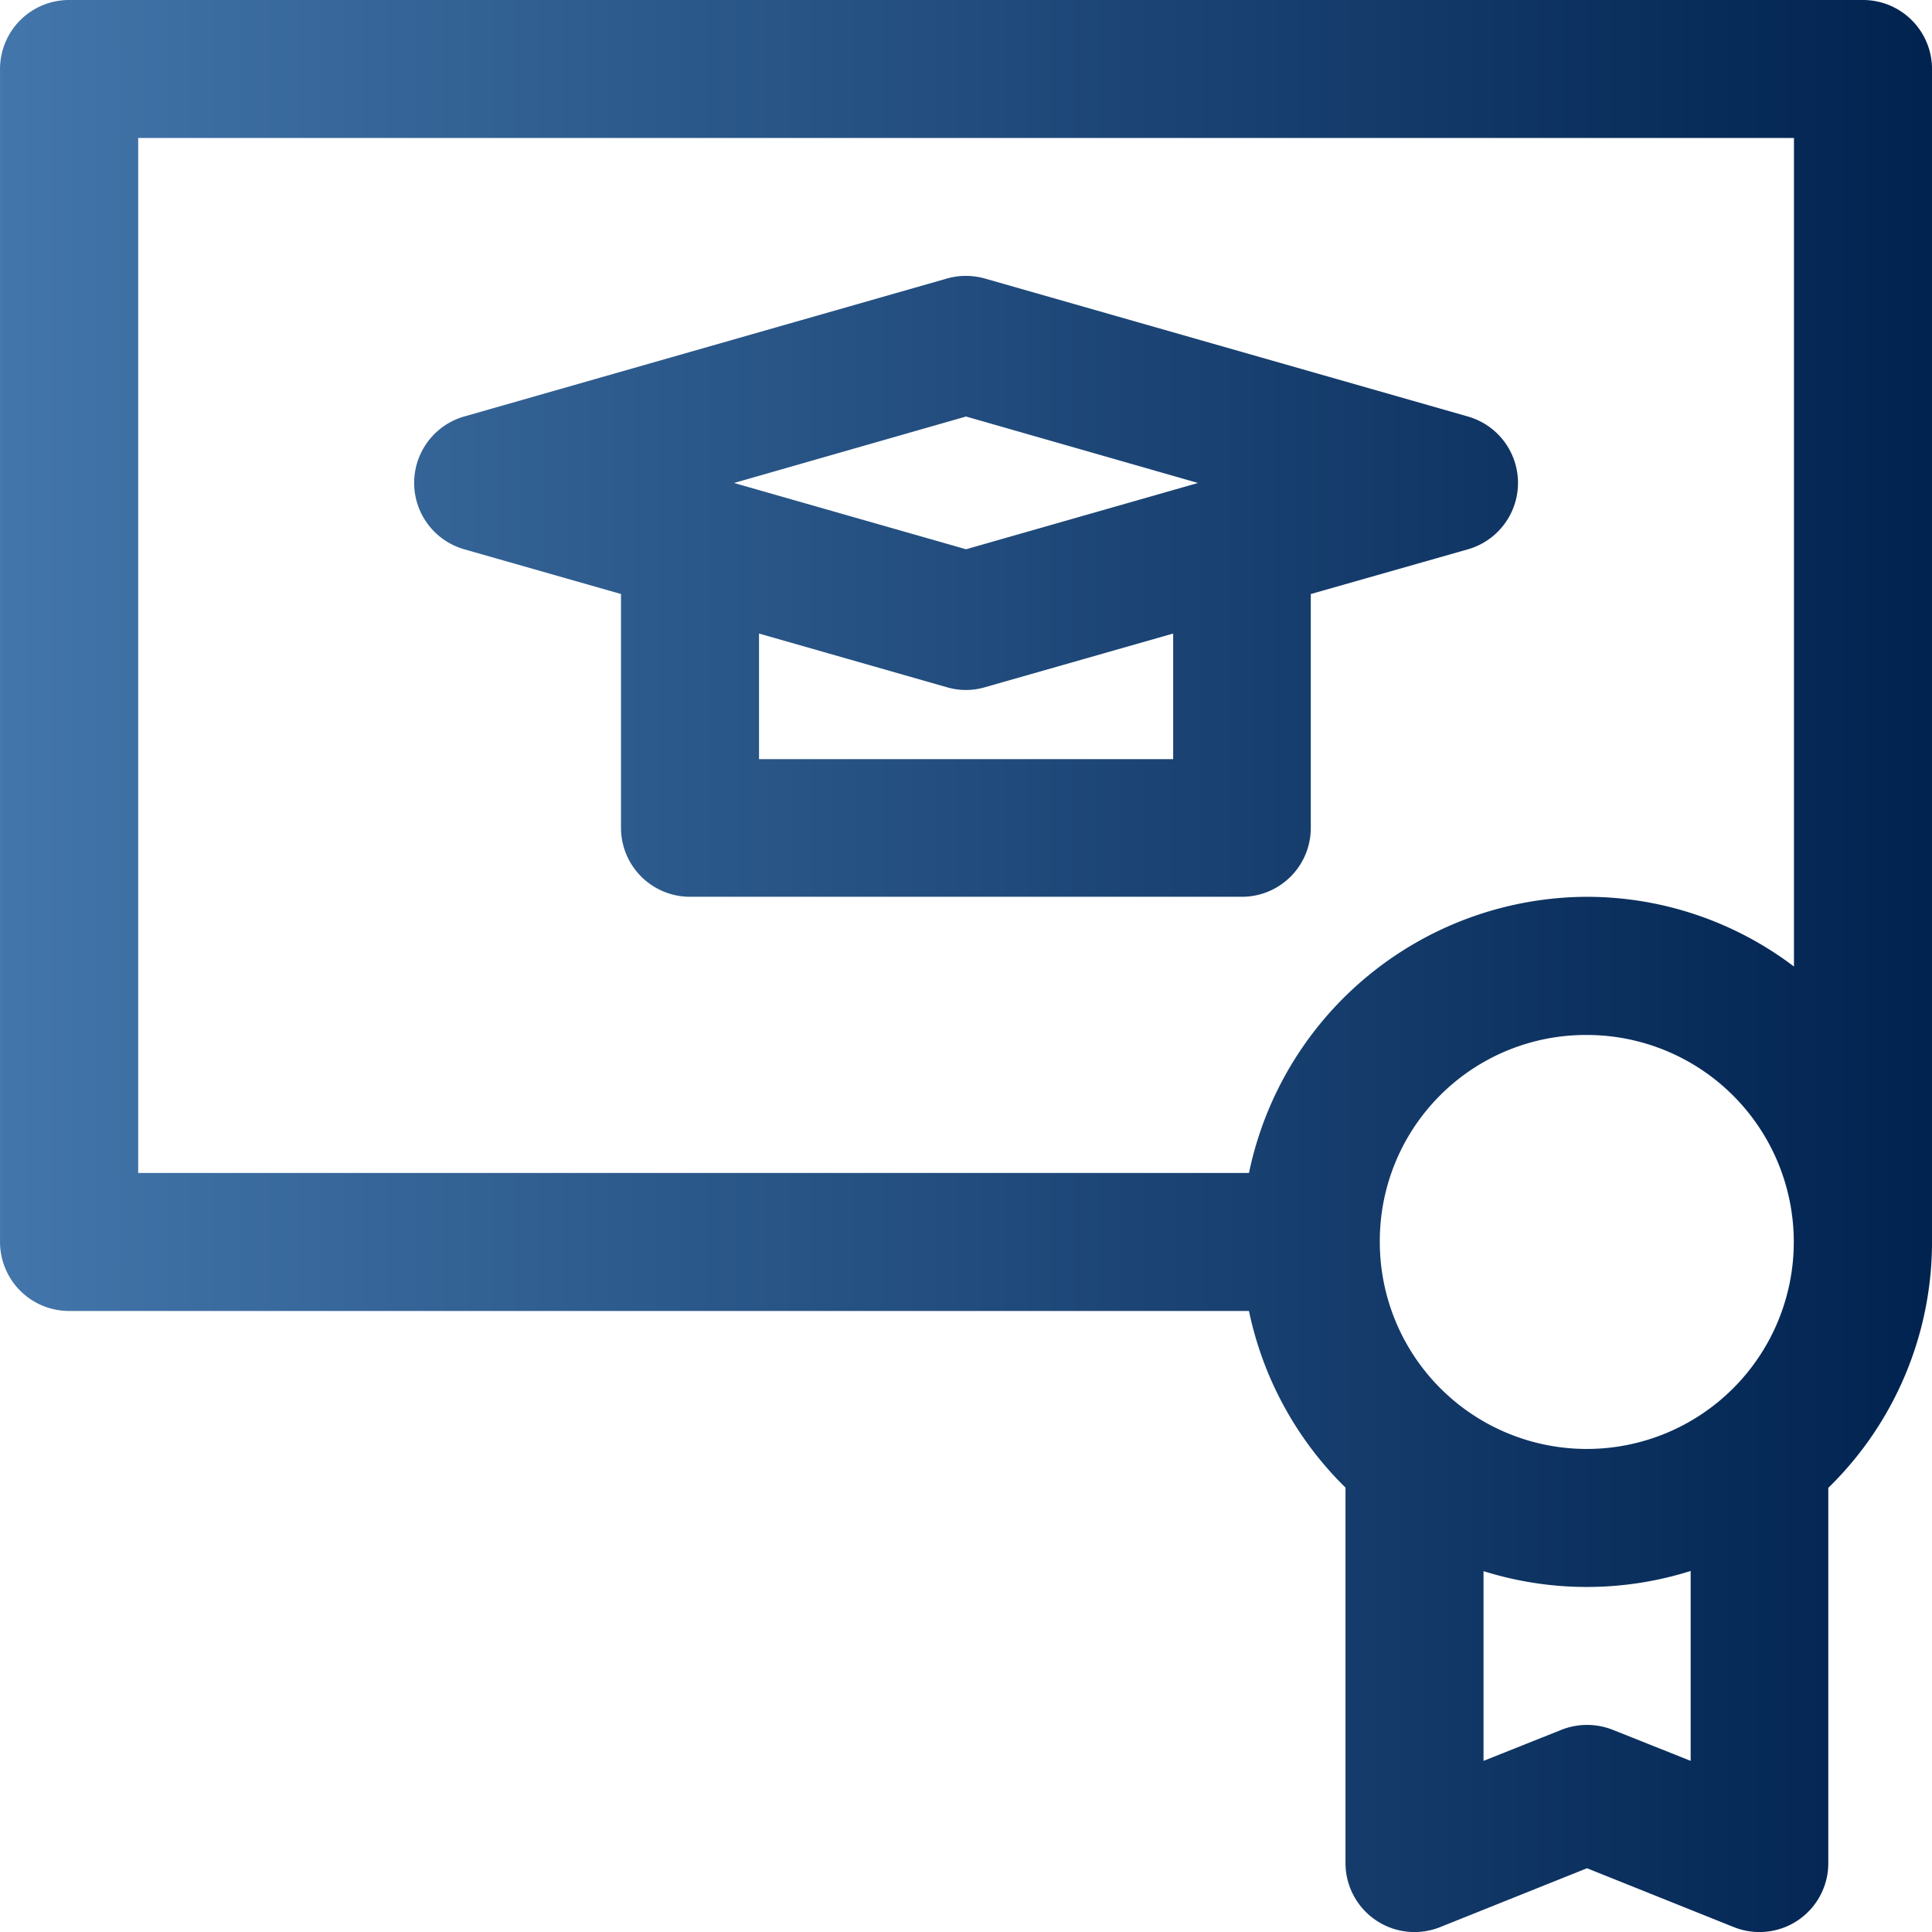 <svg xmlns="http://www.w3.org/2000/svg" xmlns:xlink="http://www.w3.org/1999/xlink" width="87" height="87" viewBox="0 0 87 87">
  <defs>
    <clipPath id="clip-path">
      <rect id="Rectangle_33" data-name="Rectangle 33" width="87" height="87" transform="translate(144 379)" fill="#fff" stroke="#707070" stroke-width="1"/>
    </clipPath>
    <linearGradient id="linear-gradient" y1="0.5" x2="1.004" y2="0.5" gradientUnits="objectBoundingBox">
      <stop offset="0" stop-color="#4376ab"/>
      <stop offset="1" stop-color="#00224f"/>
    </linearGradient>
    <linearGradient id="linear-gradient-2" x1="-0.375" y1="0.5" x2="1.382" y2="0.5" xlink:href="#linear-gradient"/>
  </defs>
  <g id="Mask_Group_35" data-name="Mask Group 35" transform="translate(-144 -379)" clip-path="url(#clip-path)">
    <g id="certificate-6629939" transform="translate(144.001 379)">
      <path id="Path_34" data-name="Path 34" d="M76.131,70.741m0,0v8.553l-3.511-1.4a3.143,3.143,0,0,0-2.305,0l-3.511,1.4V70.75a15.532,15.532,0,0,0,9.327-.008ZM71.462,46.606a9.321,9.321,0,1,1-9.329,9.321A9.277,9.277,0,0,1,71.462,46.606ZM6.222,6.214H80.783V43.524a15.436,15.436,0,0,0-9.321-3.14A15.6,15.6,0,0,0,56.242,52.82H6.222ZM3.107,0A3.108,3.108,0,0,0,0,3.107v52.82a3.108,3.108,0,0,0,3.107,3.107H56.242a15.588,15.588,0,0,0,4.346,7.954V83.882a3.108,3.108,0,0,0,4.257,2.9l6.618-2.653,6.618,2.653a3.1,3.1,0,0,0,4.248-2.9V67A15.47,15.47,0,0,0,87,55.927V3.107A3.108,3.108,0,0,0,83.89,0Z" fill="url(#linear-gradient)"/>
      <path id="Path_35" data-name="Path 35" d="M52.828,28.529m0,0v5.657H34.178V28.529l8.464,2.419a3.028,3.028,0,0,0,1.707,0ZM43.5,18.756l10.446,2.993L43.5,24.734,33.053,21.749Zm-.292-6.32a3.278,3.278,0,0,0-.565.106L20.9,18.756a3.11,3.11,0,0,0,0,5.978l7.063,2.015V37.276a3.108,3.108,0,0,0,3.107,3.107H55.935a3.1,3.1,0,0,0,3.09-3.107V26.75l7.08-2.015a3.11,3.11,0,0,0,0-5.978L44.348,12.542A3.178,3.178,0,0,0,43.207,12.436Z" fill="url(#linear-gradient-2)"/>
    </g>
  </g>
</svg>
